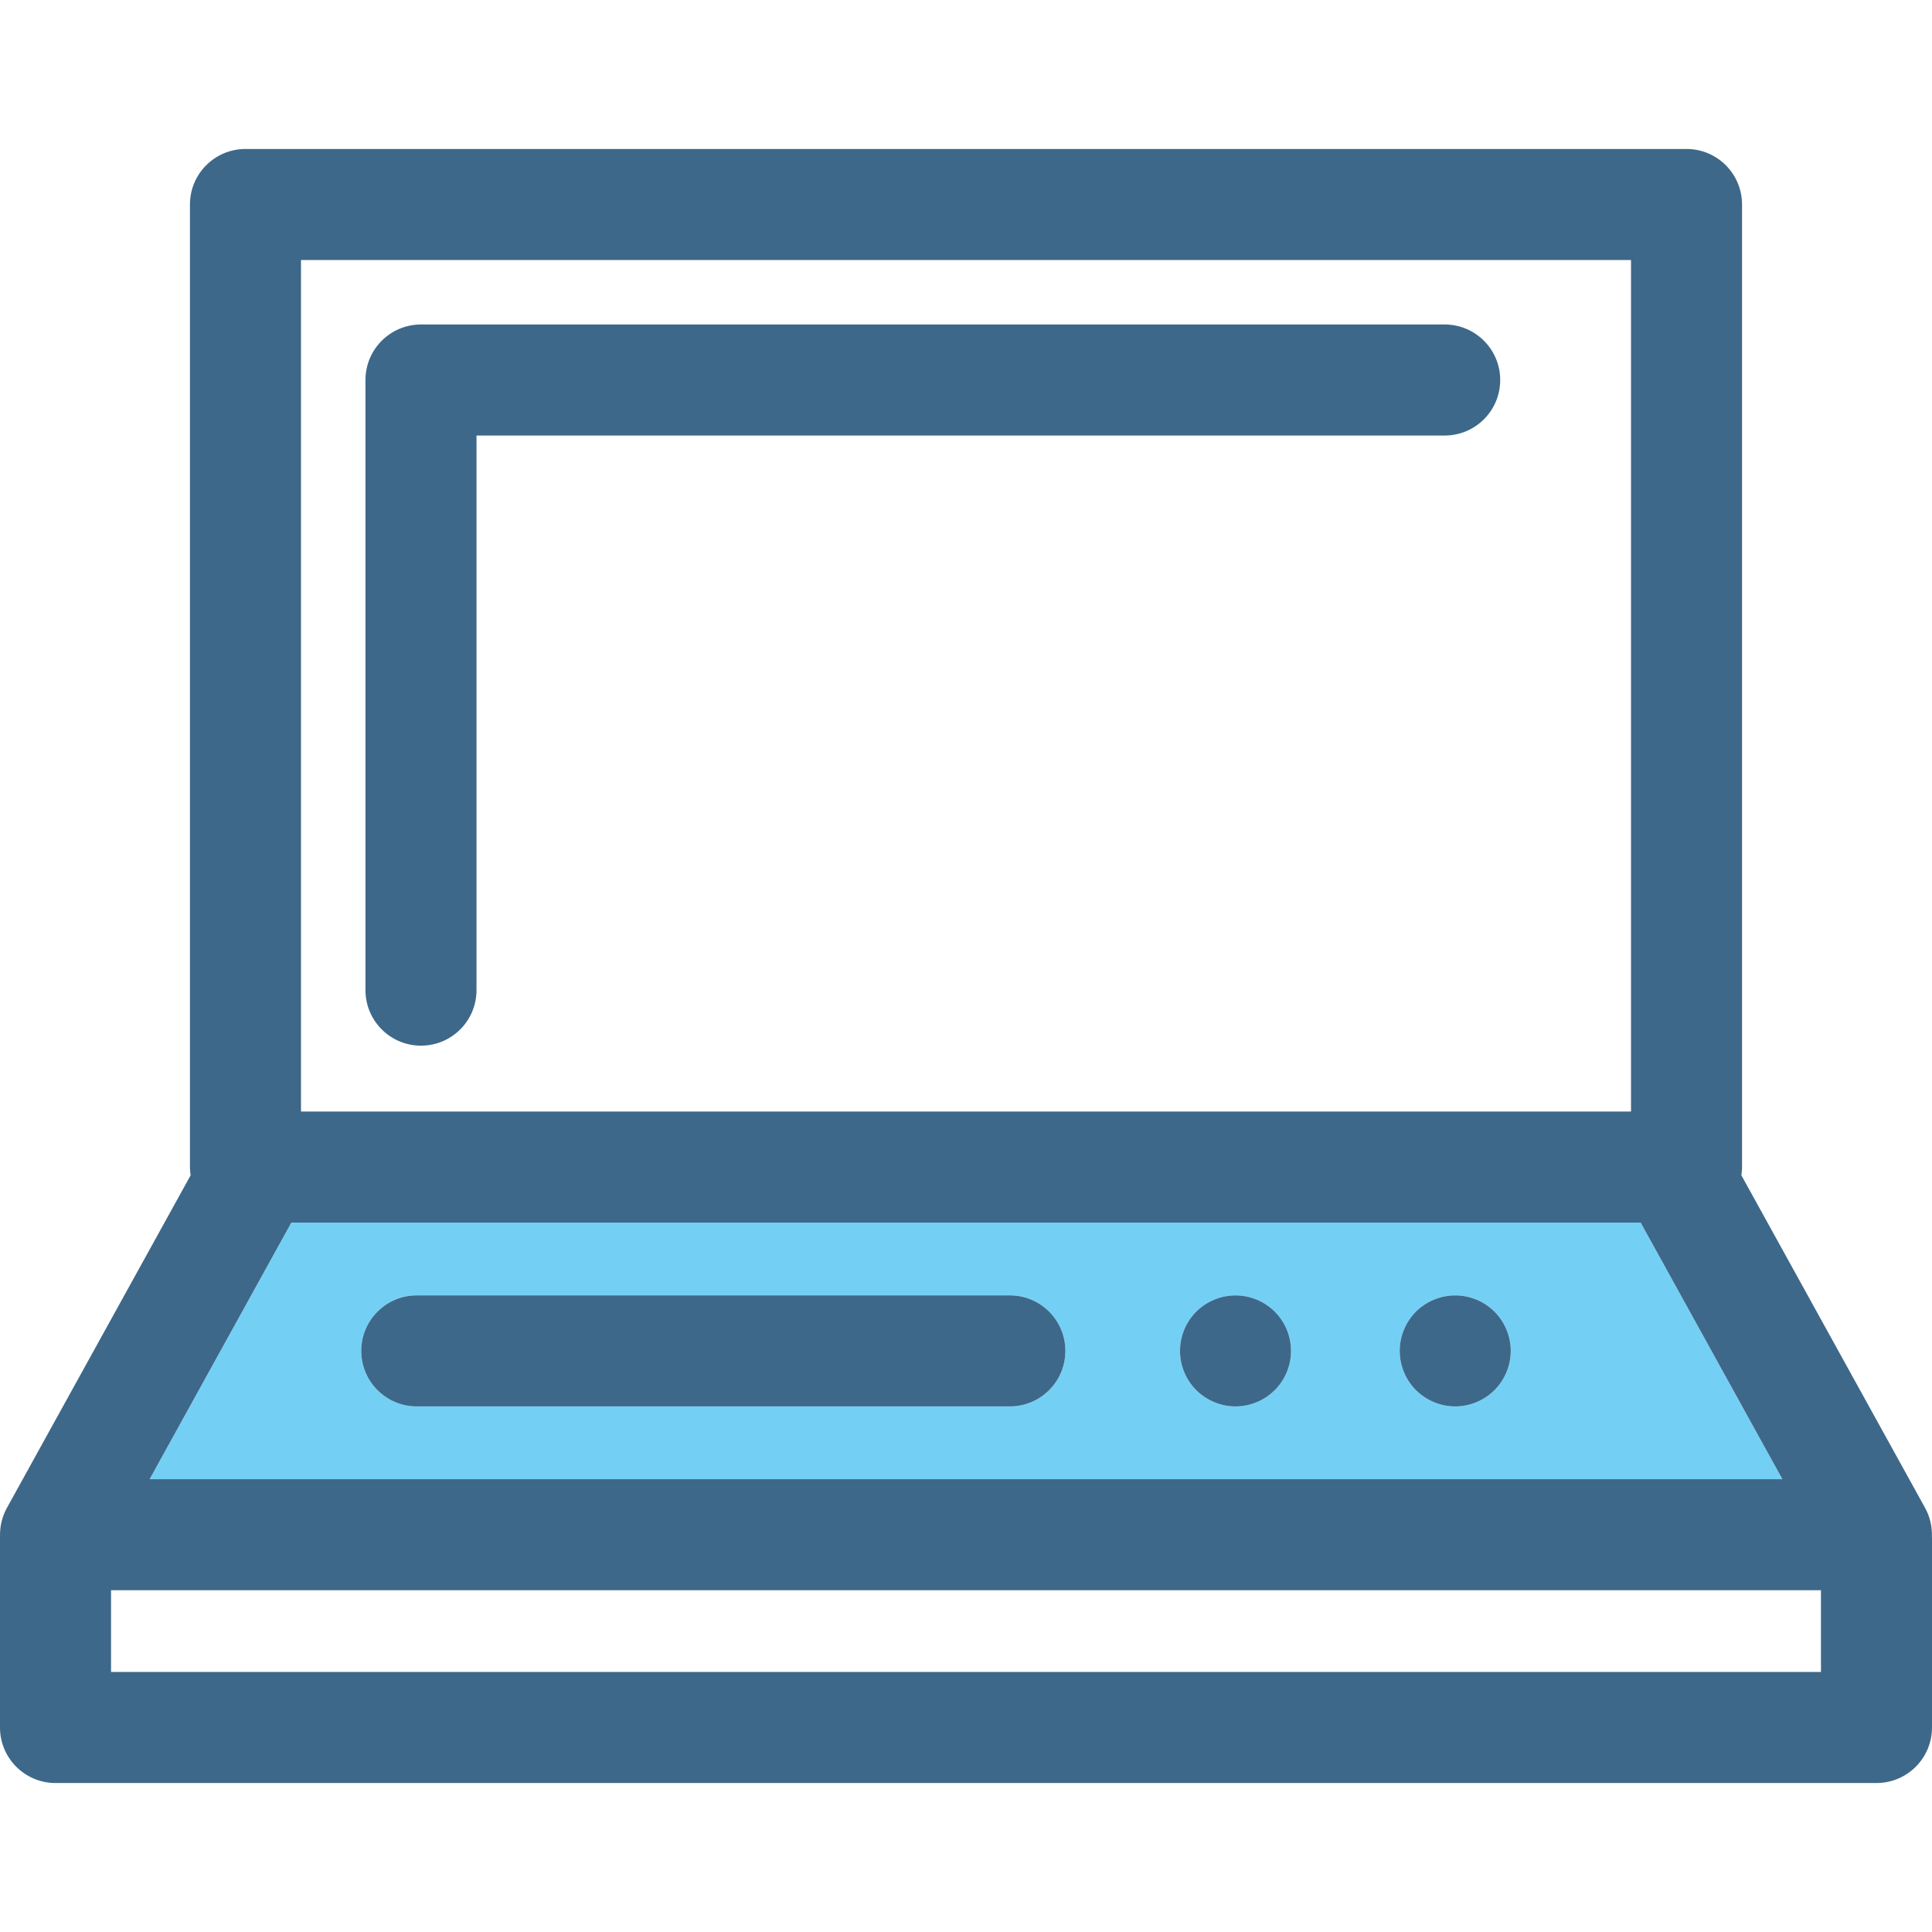 <?xml version="1.0" encoding="iso-8859-1"?>
<!-- Uploaded to: SVG Repo, www.svgrepo.com, Generator: SVG Repo Mixer Tools -->
<!DOCTYPE svg PUBLIC "-//W3C//DTD SVG 1.1//EN" "http://www.w3.org/Graphics/SVG/1.1/DTD/svg11.dtd">
<svg version="1.1" id="Capa_1" xmlns="http://www.w3.org/2000/svg" xmlns:xlink="http://www.w3.org/1999/xlink" 
	 viewBox="0 0 417.581 417.581" xml:space="preserve">
<g>
	<rect x="24" y="343.711" style="fill:none;" width="369.581" height="17.67"/>
	<path style="fill:none;" d="M352.526,56.2H65.056v184.049h287.471V56.2z M312.252,94.135H102.991v119.873c0,6.627-5.373,12-12,12
		c-6.627,0-12-5.373-12-12V82.135c0-6.627,5.373-12,12-12h221.261c6.628,0,12,5.373,12,12
		C324.252,88.762,318.88,94.135,312.252,94.135z"/>
	<path style="fill:#73D0F4;" d="M62.974,264.249l-30.637,55.463h352.906l-30.635-55.463H62.974z M218.27,303.981H90.08
		c-6.628,0-12-5.373-12-12c0-6.627,5.372-12,12-12H218.27c6.628,0,12,5.373,12,12C230.27,298.608,224.897,303.981,218.27,303.981z
		 M275.523,300.465c-2.229,2.23-5.32,3.521-8.479,3.521c-3.16,0-6.25-1.291-8.49-3.521c-2.23-2.229-3.51-5.33-3.51-8.488
		c0-3.16,1.279-6.25,3.51-8.48c2.24-2.23,5.33-3.51,8.49-3.51c3.159,0,6.25,1.279,8.479,3.51c2.239,2.23,3.521,5.32,3.521,8.48
		C279.044,295.135,277.763,298.237,275.523,300.465z M323.013,300.465c-2.229,2.23-5.33,3.521-8.479,3.521
		c-3.16,0-6.25-1.291-8.489-3.521c-2.23-2.229-3.511-5.33-3.511-8.488c0-3.16,1.28-6.25,3.511-8.48
		c2.229-2.23,5.329-3.51,8.489-3.51c3.16,0,6.25,1.279,8.479,3.51c2.24,2.23,3.521,5.33,3.521,8.48
		C326.533,295.135,325.253,298.237,323.013,300.465z"/>
	<path style="fill:#3D6889;" d="M417.561,332.116c0.072-2.129-0.41-4.275-1.477-6.205l-39.705-71.883
		c0.087-0.582,0.146-1.174,0.146-1.779V44.2c0-6.627-5.373-12-12-12H53.056c-6.627,0-12,5.373-12,12v208.049
		c0,0.605,0.06,1.197,0.146,1.779L1.496,325.911c-1.04,1.881-1.532,3.971-1.489,6.049C0.007,331.983,0,332,0,332.022v41.359
		c0,6.627,5.372,12,12,12h393.581c6.627,0,12-5.373,12-12V332.28C417.581,332.221,417.565,332.172,417.561,332.116z M32.337,319.711
		l30.637-55.463h291.635l30.635,55.463H32.337z M65.056,56.2h287.471v184.049H65.056V56.2z M393.581,361.381H24v-17.67h369.581
		V361.381z"/>
	<path style="fill:#3D6889;" d="M312.252,70.135H90.991c-6.627,0-12,5.373-12,12v131.873c0,6.627,5.373,12,12,12
		c6.627,0,12-5.373,12-12V94.135h209.261c6.628,0,12-5.373,12-12C324.252,75.508,318.88,70.135,312.252,70.135z"/>
	<path style="fill:#3D6889;" d="M218.27,279.981H90.08c-6.628,0-12,5.373-12,12c0,6.627,5.372,12,12,12H218.27
		c6.628,0,12-5.373,12-12C230.27,285.354,224.897,279.981,218.27,279.981z"/>
	<path style="fill:#3D6889;" d="M267.044,279.987c-3.16,0-6.25,1.279-8.49,3.51c-2.23,2.23-3.51,5.32-3.51,8.48
		c0,3.158,1.279,6.26,3.51,8.488c2.24,2.23,5.33,3.521,8.49,3.521c3.159,0,6.25-1.291,8.479-3.521
		c2.239-2.229,3.521-5.33,3.521-8.488c0-3.16-1.281-6.25-3.521-8.48C273.294,281.266,270.203,279.987,267.044,279.987z"/>
	<path style="fill:#3D6889;" d="M314.533,279.987c-3.16,0-6.26,1.279-8.489,3.51c-2.23,2.23-3.511,5.32-3.511,8.48
		c0,3.158,1.28,6.26,3.511,8.488c2.239,2.23,5.329,3.521,8.489,3.521c3.149,0,6.25-1.291,8.479-3.521
		c2.24-2.229,3.521-5.33,3.521-8.488c0-3.15-1.28-6.25-3.521-8.48C320.783,281.266,317.693,279.987,314.533,279.987z"/>
</g>
</svg>